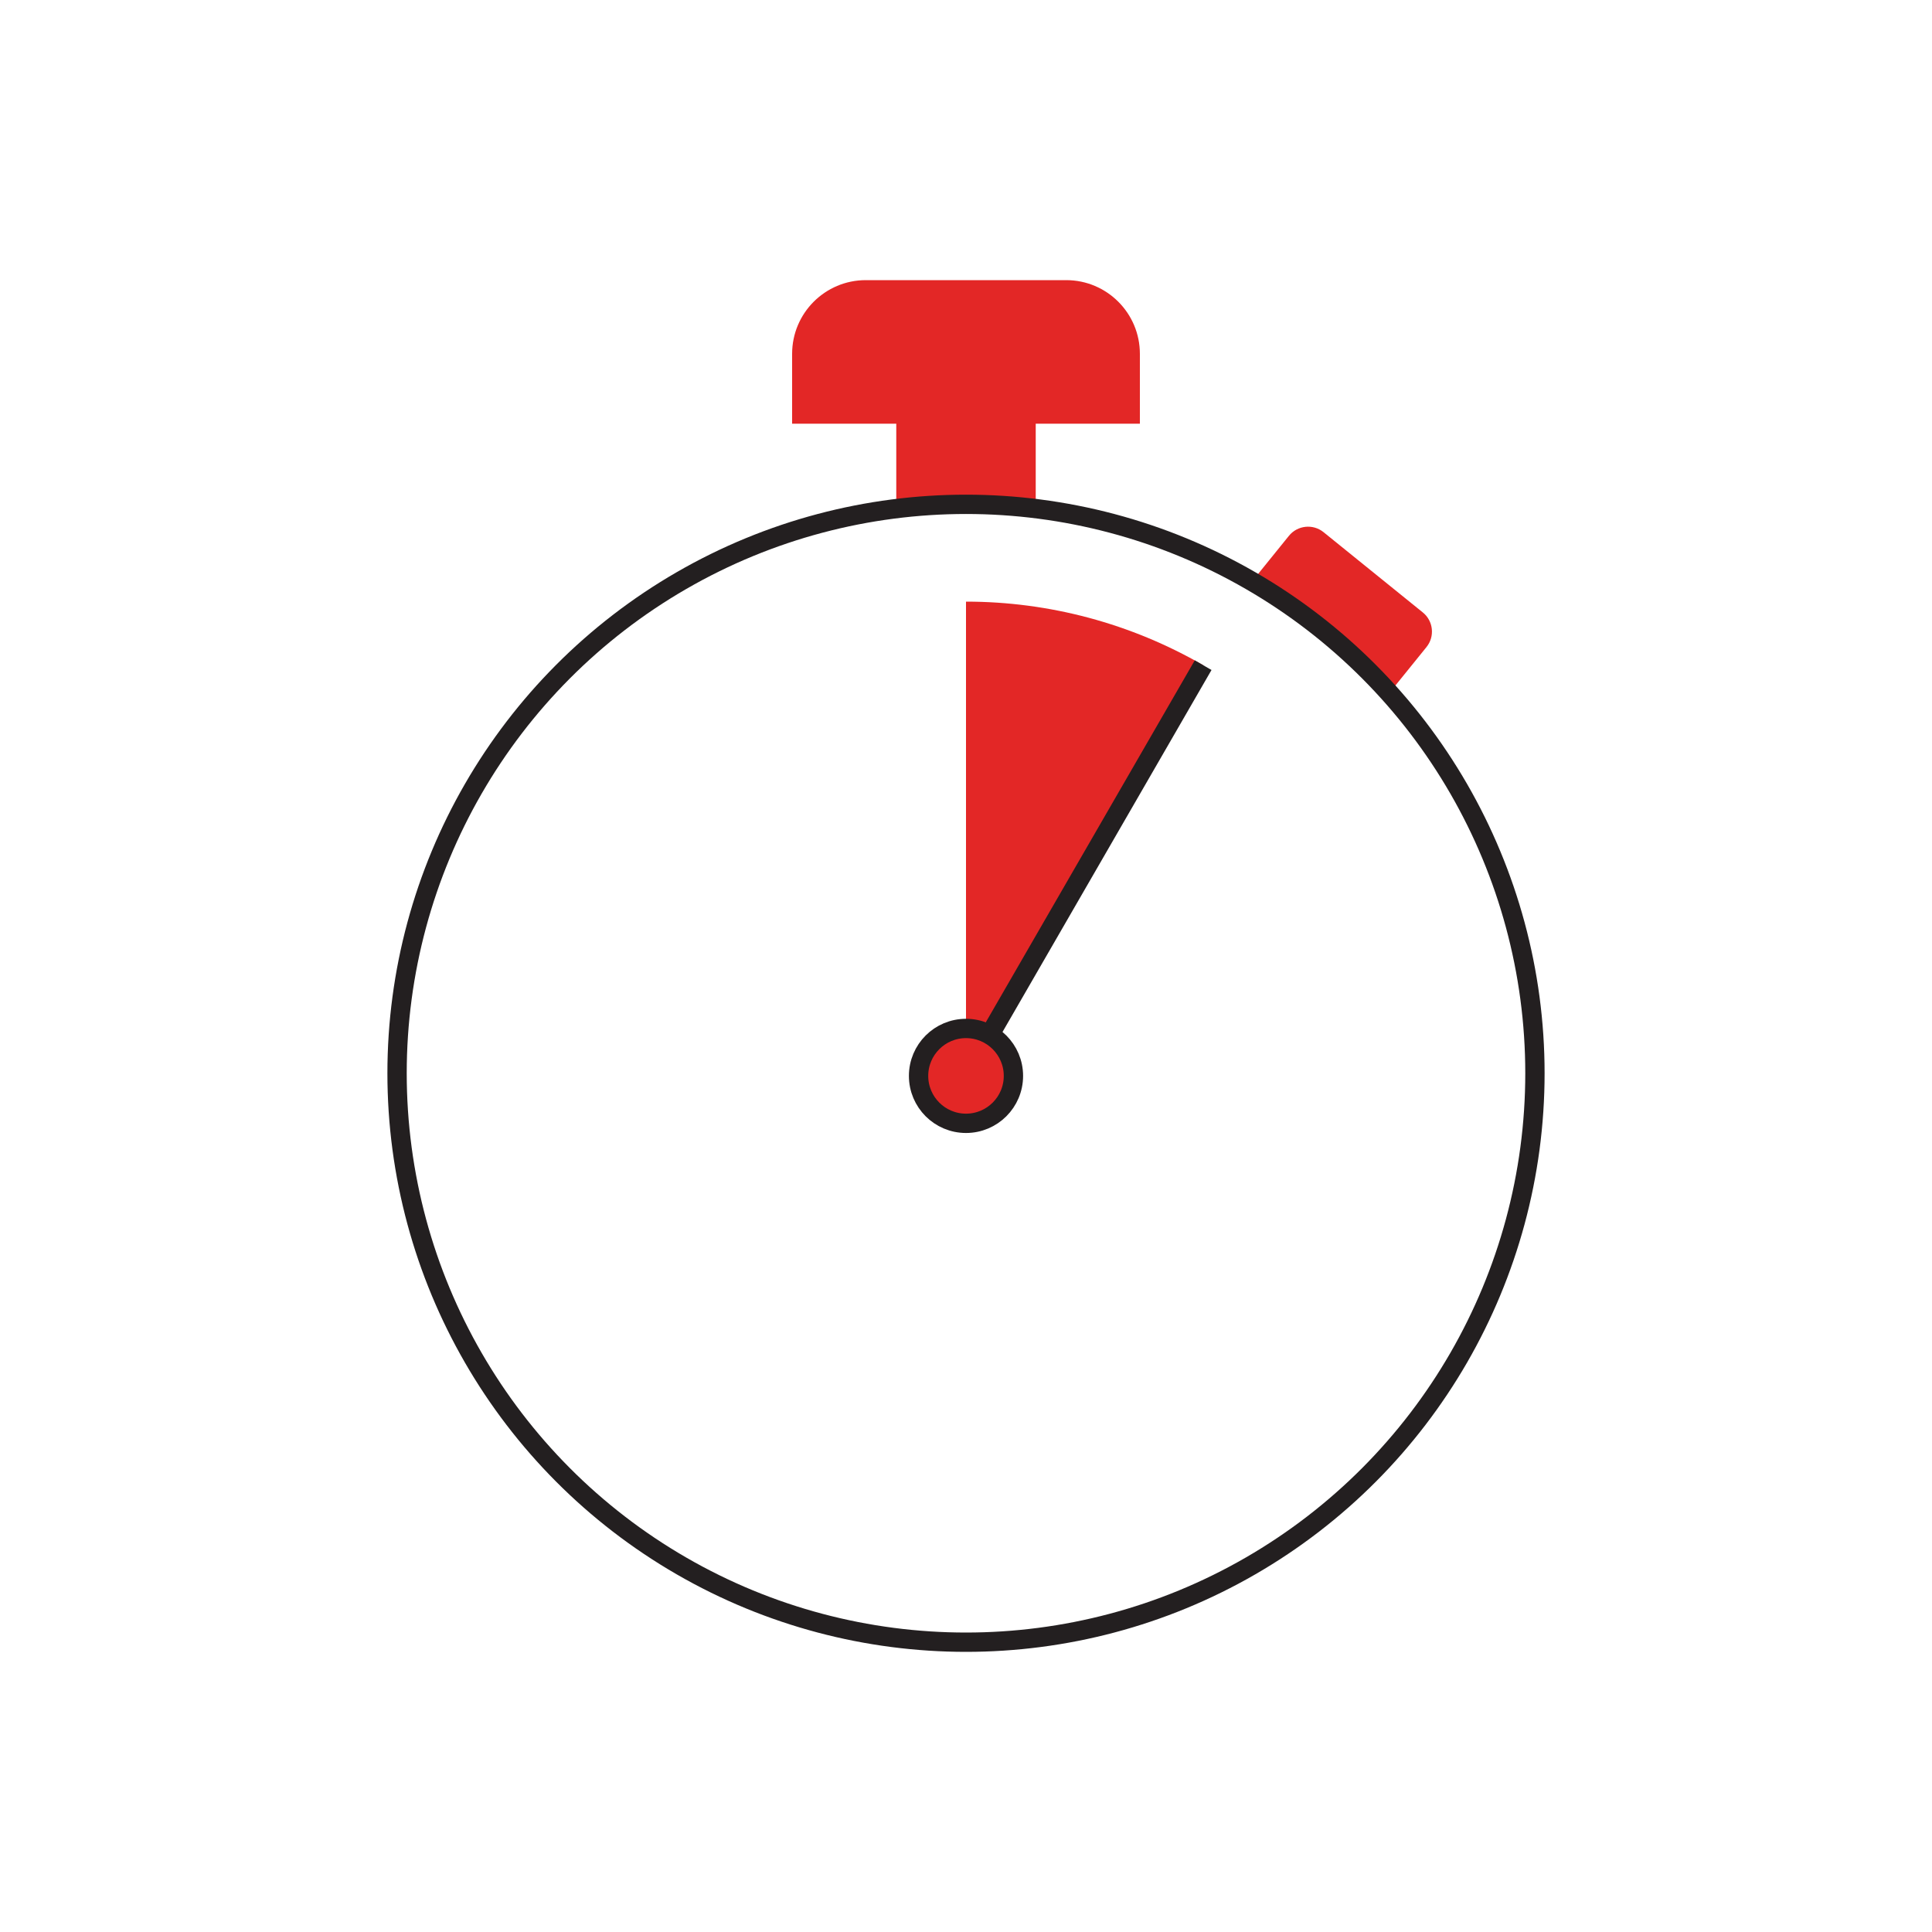 <?xml version="1.0" encoding="UTF-8"?>
<svg id="Layer_1" data-name="Layer 1" xmlns="http://www.w3.org/2000/svg" width="1000" height="1000" viewBox="0 0 1000 1000">
  <defs>
    <style>
      .cls-1, .cls-2, .cls-3 {
        stroke-miterlimit: 10;
        stroke-width: 10px;
      }

      .cls-1, .cls-2, .cls-4 {
        fill: #e32726;
      }

      .cls-1, .cls-3 {
        stroke: #231f20;
      }

      .cls-2 {
        stroke: #e32726;
      }

      .cls-3 {
        fill: none;
      }
    </style>
  </defs>
  <path class="cls-4" d="M665.2,291.77h66.1c7.03,0,12.74,5.71,12.74,12.74v27.11h-91.57v-27.11c0-7.03,5.71-12.74,12.74-12.74Z" transform="translate(351.26 -369.7) rotate(38.96)"/>
  <path class="cls-2" d="M448.13,150h103.74c18.28,0,33.13,14.84,33.13,33.13v31.18h-170v-31.18c0-18.28,14.84-33.13,33.13-33.13Z"/>
  <rect class="cls-4" x="463.91" y="193.63" width="72.18" height="68.01"/>
  <circle class="cls-3" cx="500" cy="555.52" r="294.48"/>
  <path class="cls-4" d="M500,556.88v-245.48c21.45,0,42.81,2.81,63.54,8.36,20.72,5.55,40.63,13.8,59.21,24.52l-122.74,212.59Z"/>
  <polyline class="cls-3" points="622.74 344.29 500 556.88 500 556.81"/>
  <circle class="cls-1" cx="500" cy="556.88" r="24.55"/>
</svg>